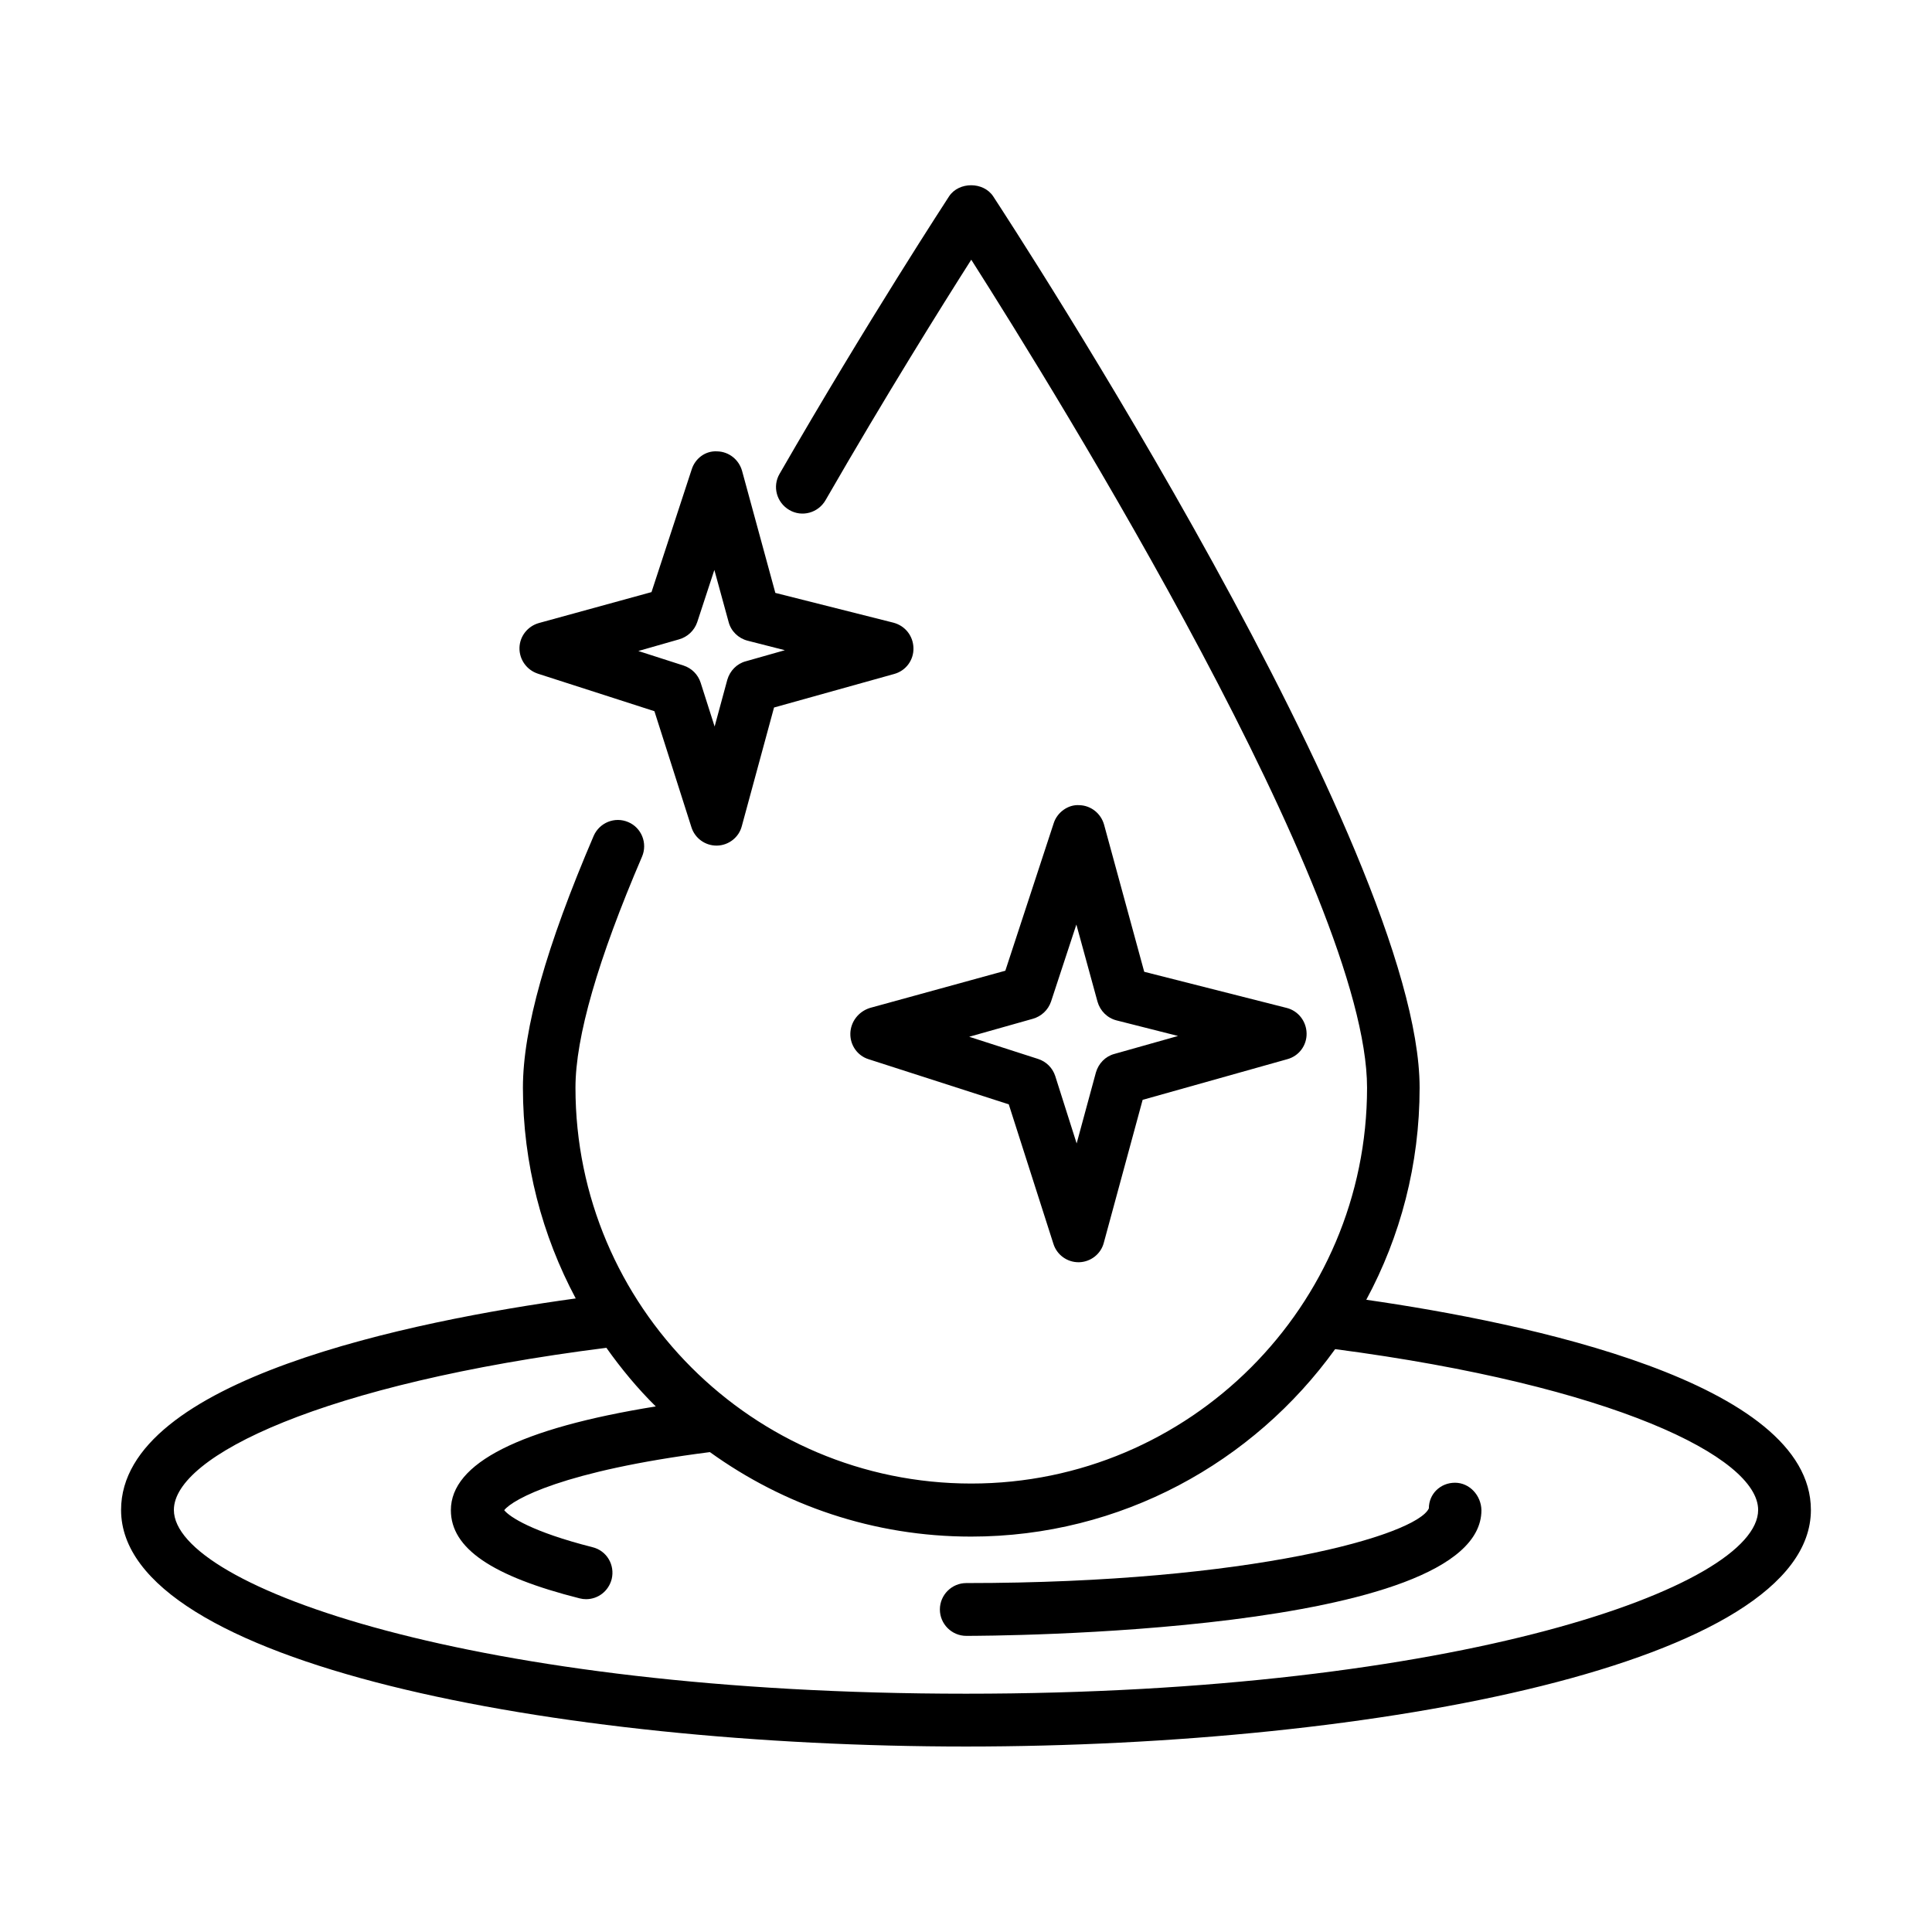 <?xml version="1.0" encoding="UTF-8"?>
<!-- Uploaded to: ICON Repo, www.svgrepo.com, Generator: ICON Repo Mixer Tools -->
<svg fill="#000000" width="800px" height="800px" version="1.1" viewBox="144 144 512 512" xmlns="http://www.w3.org/2000/svg">
 <g>
  <path d="m506.08 488.45c9.027-16.723 14.133-35.828 14.133-56.188 0-63.117-108.39-229.16-113.01-236.23-2.59-3.918-9.098-3.918-11.688 0-0.211 0.352-21.344 32.609-44.922 73.543-1.961 3.359-0.77 7.629 2.59 9.586 3.359 1.961 7.629 0.77 9.586-2.59 15.953-27.711 30.789-51.43 38.625-63.746 22.883 35.965 104.89 168.43 104.89 219.44 0 57.797-47.023 104.89-104.89 104.89-57.867 0-104.89-47.023-104.89-104.89 0-13.434 5.949-34.008 17.633-61.227 1.539-3.57-0.141-7.695-3.637-9.168-3.57-1.539-7.629 0.141-9.168 3.637-12.594 29.391-18.754 51.219-18.754 66.754 0 20.152 5.109 39.184 13.996 55.84-43.172 5.949-120.49 21.484-120.49 56.051 0 40.723 115.39 62.695 223.91 62.695s223.91-21.973 223.91-62.695c0.004-33.938-75.496-49.613-117.83-55.699zm-106.08 104.4c-130.08 0-209.92-28.41-209.92-48.703 0-14.273 39.395-33.449 114.62-42.965 3.918 5.527 8.258 10.777 13.086 15.535-36.035 5.809-54.301 15.043-54.301 27.5 0 10.078 10.848 17.492 34.148 23.371 0.559 0.141 1.121 0.211 1.68 0.211 3.148 0 5.949-2.098 6.789-5.316 0.91-3.777-1.328-7.559-5.109-8.469-16.023-4.059-21.973-8.047-23.371-9.797 2.238-2.867 15.605-10.426 54.508-15.395 19.523 14.066 43.383 22.391 69.203 22.391 39.746 0 74.871-19.664 96.492-49.68 73.543 9.66 112.1 28.621 112.1 42.617 0 20.363-79.84 48.699-209.92 48.699z"/>
  <path d="m529.59 536.94c-3.848 0-6.926 2.938-6.926 6.789-3.219 7.066-46.883 19.801-122.59 19.801-3.848 0-6.996 3.148-6.996 6.996 0 3.848 3.148 6.996 6.996 6.996 5.598 0 136.52-0.352 136.52-33.309-0.074-3.914-3.152-7.273-7-7.273z"/>
  <path d="m369.35 417.91c-0.07 3.078 1.891 5.879 4.828 6.789l37.156 11.965 11.824 36.945c0.91 2.938 3.637 4.898 6.648 4.898h0.141c3.078-0.07 5.809-2.168 6.578-5.18l10.285-37.855 38.344-10.777c3.078-0.84 5.18-3.637 5.109-6.856s-2.238-5.949-5.246-6.719l-37.785-9.586-10.637-38.977c-0.84-3.008-3.5-5.109-6.578-5.18-2.938-0.211-5.879 1.891-6.789 4.828l-12.805 39.047-35.895 9.867c-3.082 0.984-5.109 3.711-5.18 6.789zm48.352-3.918c2.238-0.629 4.059-2.309 4.828-4.547l6.719-20.434 5.598 20.434c0.699 2.449 2.59 4.34 5.039 4.969l16.305 4.129-16.863 4.758c-2.379 0.629-4.199 2.519-4.898 4.898l-5.109 18.824-5.668-17.844c-0.699-2.168-2.379-3.848-4.547-4.547l-18.262-5.879z"/>
  <path d="m286.57 322.54 30.859 9.938 9.797 30.719c0.91 2.938 3.637 4.898 6.648 4.898h0.141c3.078-0.07 5.809-2.168 6.578-5.18l8.535-31.418 31.84-8.887c3.078-0.84 5.18-3.637 5.109-6.856-0.074-3.223-2.172-5.883-5.254-6.723l-31.348-7.906-8.816-32.328c-0.84-3.008-3.5-5.109-6.578-5.18-3.148-0.211-5.879 1.891-6.789 4.828l-10.637 32.469-29.809 8.188c-3.008 0.84-5.109 3.5-5.18 6.578-0.066 3.078 1.895 5.879 4.902 6.859zm37.367-9.098c2.238-0.629 4.059-2.309 4.828-4.547l4.547-13.855 3.777 13.785c0.629 2.449 2.59 4.34 5.039 4.969l9.867 2.519-10.355 2.938c-2.379 0.629-4.199 2.519-4.898 4.898l-3.359 12.387-3.707-11.617c-0.699-2.168-2.379-3.848-4.547-4.547l-11.965-3.848z"/>
 </g>
</svg>
